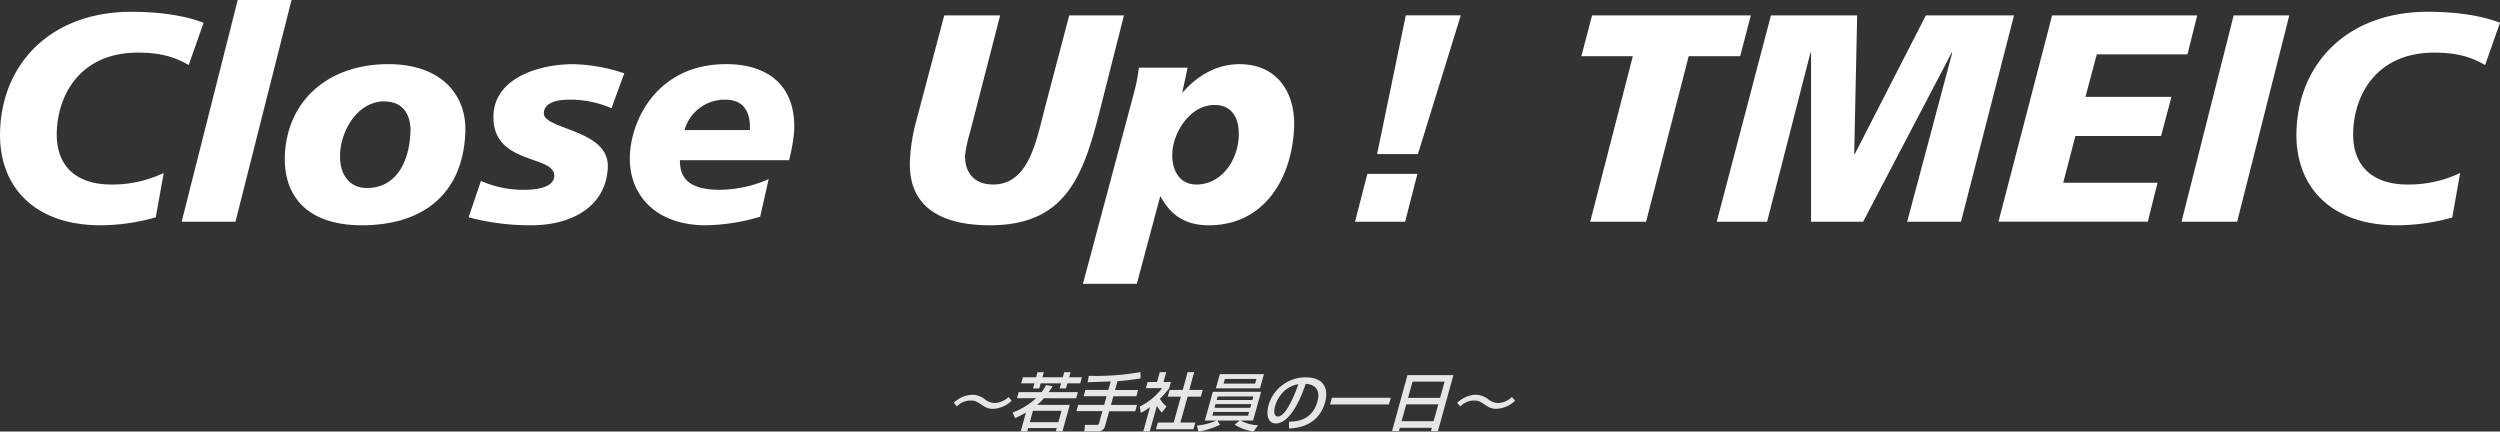<svg xmlns="http://www.w3.org/2000/svg" viewBox="0 0 898.87 155.16"><rect x="0" y="0" width="898.87" height="155.16" fill="#333333" stroke="none"/><defs><style>.cls-1{fill:#e6e6e6;}.cls-2{fill:#fff;}</style></defs><g id="レイヤー_2" data-name="レイヤー 2"><g id="main"><path class="cls-1" d="M363.74,144.08A10.32,10.32,0,0,1,357,147a5.81,5.81,0,0,1-3.47-1.09c-2.41-1.58-2.89-1.9-4.61-1.9a6.89,6.89,0,0,0-4.89,2.13l-1.12-1.34a11.94,11.94,0,0,1,2.55-1.79,9.89,9.89,0,0,1,4.17-1.08,7.49,7.49,0,0,1,4.39,1.56,5.88,5.88,0,0,0,3.61,1.42,7.79,7.79,0,0,0,5-2.17Z"/><path class="cls-1" d="M378.46,138.83c-.41.65-.83,1.36-1.4,2.17h10.48l-.61,2.2H375.34a19.77,19.77,0,0,1-2.44,2.37h11.74L382,155.1h-2.37l.32-1.18H369.67l-.33,1.18H367l1.88-6.77c-1.93,1.11-3,1.61-3.88,2l-.92-2a26.12,26.12,0,0,0,8.43-5.15h-6.86l.61-2.2h8.24a13.21,13.21,0,0,0,1.6-2.51Zm-5.42-5h2.27l-.51,1.81h7.33l.51-1.81h2.28l-.5,1.81H389l-.61,2.19h-4.62l-.51,1.83H381l.51-1.83h-7.33l-.51,1.83h-2.26l.51-1.83h-4.75l.61-2.19h4.75ZM371.4,147.7l-1.14,4.09h10.27l1.14-4.09Z"/><path class="cls-1" d="M399.37,137.15c-1.18,0-7,.28-8.31.28l.42-2.31a91.49,91.49,0,0,0,18.59-1.34l0,2.29c-1.47.22-4,.63-8.28,1l-.88,3.15h8.28l-.63,2.26H400.3l-.87,3.12h9.37l-.63,2.26h-9.36L397.36,153A2.48,2.48,0,0,1,395,155.1h-5.11l.19-2.33h4.24c.29,0,.68,0,.82-.52l1.23-4.42h-9.35l.63-2.26H397l.86-3.12h-8.23l.62-2.26h8.24Z"/><path class="cls-1" d="M413.39,155.1h-2.33l2.43-8.74a20.65,20.65,0,0,1-3.33,2.11l-.35-2.31a22,22,0,0,0,8-6.61H412l.62-2.21H416l1-3.53h2.33l-1,3.53H421l-.62,2.21a26.35,26.35,0,0,1-3.35,3.83,10.5,10.5,0,0,0,2.4,2.78l-1.69,2.15a10.93,10.93,0,0,1-1.78-2.38ZM427,133.81h2.37l-1.78,6.4h4.84l-.67,2.42H427l-2.59,9.3h5.37l-.68,2.42H415.61l.68-2.42H422l2.58-9.3h-4.73l.68-2.42h4.73Z"/><path class="cls-1" d="M430.36,153a21.78,21.78,0,0,0,7-1.79h-4.16l2.87-10.34h17.36l-2.88,10.34h-4.48a14,14,0,0,0,6.28,1.68l-1.64,2.24a16.88,16.88,0,0,1-6.79-2.45l1.81-1.47h-8l.92,1.5a28.51,28.51,0,0,1-7.75,2.48Zm5.54-3.55h12.85l.37-1.34H436.27Zm.78-2.83h12.86l.36-1.31H437.05Zm16.36-7H437.17l1.42-5.09h15.86Zm-15.58,4.19h12.85l.35-1.27H437.81Zm14.27-7.56H440.39l-.46,1.67h11.34Z"/><path class="cls-1" d="M463.45,151.63c2.72-.11,8.31-.36,10.26-7.37.5-1.79,1-5.91-4.21-6.25-1.41,3.76-2.92,7.81-5.54,11.05-.58.7-2.6,3.19-5.23,3.19-3,0-3.51-3.4-2.63-6.57a13.82,13.82,0,0,1,13.36-10c7.51,0,8,5.16,7,8.87-2.5,9-10.65,9.41-13,9.52Zm-5-5.61c-.68,2.45-.09,3.74,1,3.74,3,0,6.27-8.47,7.38-11.63C461.21,139.08,459,144,458.47,146Z"/><path class="cls-1" d="M478.9,143h21.16l-.67,2.42H478.23Z"/><path class="cls-1" d="M506.05,134.87h16.52L517,155h-2.51l.33-1.18H503.28L503,155h-2.49Zm11.09,10.5H505.62l-1.69,6.08h11.51Zm2.27-8.17H507.89l-1.63,5.86h11.52Z"/><path class="cls-1" d="M544.74,144.08A10.34,10.34,0,0,1,538,147a5.81,5.81,0,0,1-3.47-1.09c-2.41-1.58-2.89-1.9-4.61-1.9a6.89,6.89,0,0,0-4.89,2.13l-1.12-1.34a11.94,11.94,0,0,1,2.55-1.79,9.89,9.89,0,0,1,4.17-1.08,7.46,7.46,0,0,1,4.39,1.56,5.88,5.88,0,0,0,3.61,1.42,7.79,7.79,0,0,0,5-2.17Z"/><path class="cls-2" d="M67.84,23.39c-6.11-3.62-12-4.47-18.29-4.47C29.67,18.92,21.06,33,20.43,47,19.84,60.17,28,66.34,39.87,66.34a42.77,42.77,0,0,0,19-4.15L56,78.14A73.54,73.54,0,0,1,36.12,81C12.21,81-.87,66.87.05,46.46,1.15,21.79,19.27,4.25,47.12,4.25c14.25,0,22.11,2.45,26.08,3.94Z"/><path class="cls-2" d="M85.47,0h19.35L84.66,79.73H65.31Z"/><path class="cls-2" d="M130.1,81c-20.52,0-28.3-11.38-27.68-25.31.88-19.45,15.5-32.63,37.19-32.63,18.82,0,28.32,10.84,27.7,24.77C166.27,70.91,150.83,81,130.1,81Zm8-44.55c-9.25,0-15.44,10-15.83,18.82-.34,7.44,3.37,12.44,9.86,12.33,8.93,0,14.9-7.44,15.46-20C147.8,41.88,145.49,36.46,138.05,36.46Z"/><path class="cls-2" d="M172.91,65.06a37.91,37.91,0,0,0,15.38,3.19c3.08,0,10.75-.32,11-4.89.36-7.87-22.68-3.83-21.86-22.11.58-13,15.91-18.18,28.78-18.18a62.19,62.19,0,0,1,18.24,3.29l-4.6,12.55a37.25,37.25,0,0,0-15.17-3.08c-4.26,0-9,1-9.15,4.78-.28,6.16,23.66,5.74,23,19.67C217.9,74,206,80.79,191.64,81a86.46,86.46,0,0,1-23.15-2.87Z"/><path class="cls-2" d="M273.32,77.92A72.29,72.29,0,0,1,253.83,81c-18.49,0-28-11.38-27.35-25.31.58-12.86,10-32.63,34.64-32.63,14.56,0,25.18,7.33,24.42,24.13a61.83,61.83,0,0,1-1.85,10.42H244.47c-.06,6,2.71,10.63,14.4,10.63a44.59,44.59,0,0,0,17.5-3.83Zm-3.7-31.15c.27-6-1.85-10.94-8.87-10.94a15,15,0,0,0-14.63,10.94Z"/><path class="cls-2" d="M395.36,40.08C389.41,63.68,382.89,81,355.89,81c-16.7,0-29.5-6-28.72-23.39a65.37,65.37,0,0,1,2.23-14L339.51,5.53H359.6l-10.82,42A52.86,52.86,0,0,0,347,55.6c-.27,6.06,3,10.74,10.05,10.74,12.75,0,15.46-15.31,18.55-27.22l8.84-33.59h19.67Z"/><path class="cls-2" d="M407.92,32.64a62.69,62.69,0,0,0,1.55-8.3H427l-1.89,8.83h.21c6.17-7.12,13.44-10.1,20.36-10.1,13.62,0,20.17,10.42,19.61,22.85C464.51,64.1,454.59,81,434.59,81c-8.41,0-13.67-3.62-17.41-10.53l-8.44,31.57H389.37Zm22.22,33.7c9.05,0,14.86-8.62,15.25-17.23.3-6.8-2.58-11.37-8.64-11.37-9.05,0-14.93,10-15.26,17.33C421.24,60.7,423.76,66.34,430.14,66.34Z"/><path class="cls-2" d="M491.63,62.51h18L505.2,79.73h-18Zm13.83-57h19.77L509.81,55.39H495.14Z"/><path class="cls-2" d="M587.08,20.2h-18.5l3.85-14.67h57.08L625.67,20.2h-18.5L591.84,79.73H571.75Z"/><path class="cls-2" d="M636.74,5.53h31l-1.07,49.86h.21L692.45,5.53h31.68l-19.07,74.2H685.71l16.23-60.81h-.21L669.87,79.73H651.16l0-60.81h-.21l-15.6,60.81H617.25Z"/><path class="cls-2" d="M737.84,5.53H790l-3.5,14H753.9l-4.09,15.31h30.93L777,48.9H746.2l-4.37,16.8h33.91l-3.5,14H718.55Z"/><path class="cls-2" d="M803.11,5.53h20l-18.75,74.2h-20Z"/><path class="cls-2" d="M893.51,23.39c-6.11-3.62-12-4.47-18.29-4.47-19.88,0-28.49,14-29.12,28.07-.59,13.18,7.53,19.35,19.44,19.35a42.77,42.77,0,0,0,19-4.15l-2.84,16A73.54,73.54,0,0,1,861.79,81c-23.91,0-37-14.14-36.07-34.55,1.1-24.67,19.22-42.21,47.07-42.21,14.25,0,22.11,2.45,26.08,3.94Z"/></g></g></svg>